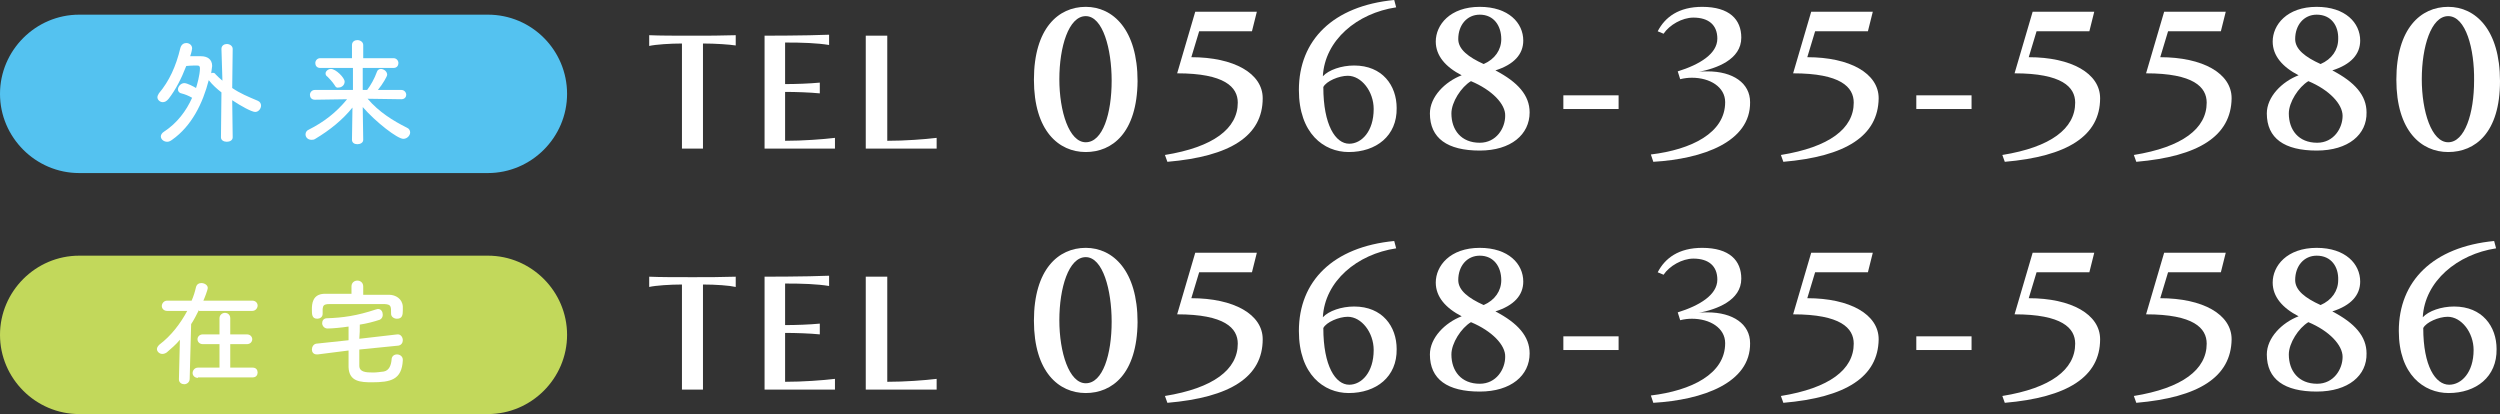 <?xml version="1.0" encoding="utf-8"?>
<!-- Generator: Adobe Illustrator 23.1.0, SVG Export Plug-In . SVG Version: 6.00 Build 0)  -->
<svg version="1.1" xmlns="http://www.w3.org/2000/svg" xmlns:xlink="http://www.w3.org/1999/xlink" x="0px" y="0px"
	 viewBox="0 0 511.4 84.7" style="enable-background:new 0 0 511.4 84.7;" xml:space="preserve">
<rect x="0" y="0" width="511.4" height="84.7" fill="#333333" stroke="none"/>
<style type="text/css">
	.st0{fill:none;}
	.st1{fill:#231815;}
	.st2{fill:#C2D85B;}
	.st3{fill:#54C2F0;}
	.st4{fill:#FFFFFF;}
	.st5{fill:#9CC715;}
</style>
<g id="layer-1">
	<g>
		<rect class="st0" width="511.4" height="84.7"/>
	</g>
</g>
<g id="layer-2">
</g>
<g id="layer-3">
	<g>
		<g>
			<path class="st4" d="M143.8,8.9v21.5h-4.3V8.9c-2.4,0-5.4,0.2-6.7,0.5V7.2c2.1,0.1,5.5,0.1,8.9,0.1c3,0,5.8,0,8.8-0.1v2.1
				C149.2,9.1,146.4,8.9,143.8,8.9z"/>
			<path class="st4" d="M156.4,30.4V7.3c0,0,8.5,0,13.2-0.2v2.1c-2.5-0.4-5.4-0.5-9-0.5v8.5c2.2,0,5-0.1,7.1-0.3v2.2
				c-2-0.2-4.9-0.3-7.1-0.3v10c3.6,0,7.7-0.3,10.2-0.6v2.2H156.4z"/>
			<path class="st4" d="M177.1,30.4V7.3h4.4v21.5c3.6,0,7.6-0.3,10.1-0.6v2.2H177.1z"/>
			<path class="st4" d="M222.1,31.1c-5.5,0-10.6-4.3-10.6-14.8c0-10.5,5-14.9,10.6-14.9c5.6,0,10.6,4.7,10.6,15.2
				C232.6,27.2,227.5,31.1,222.1,31.1z M222.1,3.3c-3.5,0-5.4,6.3-5.4,12.9c0,6.6,2,12.9,5.4,12.9c3.5,0,5.3-5.9,5.3-12.6
				C227.4,10,225.6,3.3,222.1,3.3z"/>
			<path class="st4" d="M238.8,33.1l-0.5-1.4c9.9-1.6,14.9-5.4,14.9-10.7c0-3.2-2.7-6-12.4-6l3.7-12.6h12.6l-1,4h-10.8l-1.6,5.3
				c8.7,0,14.6,3.3,14.6,8.4C258.3,27.8,251.7,32,238.8,33.1z"/>
			<path class="st4" d="M275.9,31.1c-5.1,0-10.2-3.8-10.2-12.7c0-10.2,7-17.2,19.5-18.4l0.4,1.5c-8,1.2-14.6,6.7-15,14.1
				c1.2-1.3,3.8-2.2,6.4-2.2c5.8,0,8.7,4.1,8.7,8.7C285.8,27.8,281.5,31.1,275.9,31.1z M275.7,15.5c-1.8,0-4.4,1.1-5,2.3
				c0,7.8,2.5,11.6,5.3,11.6c2.5,0,5-2.5,5-7.1C281,18.7,278.5,15.5,275.7,15.5z"/>
			<path class="st4" d="M302.7,30.8c-6.6,0-10.2-2.5-10.2-7.6c0-3.4,3.1-6.5,6.5-7.8c-3.3-1.7-5.3-4-5.3-6.9c0-3.4,2.9-7.1,9-7.1
				c5.9,0,8.9,3.3,8.9,6.9c0,2.8-1.9,4.9-5.7,6.1c4.6,2.4,7,5.1,7,8.6C312.9,27.5,309.1,30.8,302.7,30.8z M300.9,16.6
				c-2,1.2-4,4.3-4,6.6c0,3.4,2,6,5.8,6c3.4,0,5.2-3,5.2-5.5C308,21.3,305.2,18.4,300.9,16.6z M302.7,3c-2.6,0-4.4,2.1-4.4,5
				c0,2.1,2.1,3.7,5.2,5.1c2.3-1,3.6-2.9,3.6-5.1C307.1,5.3,305.6,3,302.7,3z"/>
			<path class="st4" d="M319.8,22.3v-2.8h11.3v2.8H319.8z"/>
			<path class="st4" d="M338.2,33.1l-0.5-1.5c8.3-1,15.2-4.4,15.2-10.7c0-3.1-3.1-5-6.8-5c-0.8,0-1.6,0.1-2.4,0.3l-0.5-1.6
				c4.5-1.4,8.1-3.6,8.1-6.7c0-2.8-1.8-4.3-4.9-4.3c-2.3,0-4.9,1.5-6.1,3.3l-1.2-0.5c1.5-2.9,4.3-5,9.1-5c5.6,0,8,2.6,8,6.3
				c0,4.5-5.1,6.3-8.7,7c0.6-0.1,1.2-0.1,1.8-0.1c5.2,0,8.7,2.4,8.7,6.3C358.1,29,348.4,32.5,338.2,33.1z"/>
			<path class="st4" d="M364.8,33.1l-0.5-1.4c9.9-1.6,14.9-5.4,14.9-10.7c0-3.2-2.7-6-12.4-6l3.7-12.6h12.6l-1,4h-10.8l-1.6,5.3
				c8.7,0,14.6,3.3,14.6,8.4C384.2,27.8,377.6,32,364.8,33.1z"/>
			<path class="st4" d="M392,22.3v-2.8h11.3v2.8H392z"/>
			<path class="st4" d="M410.1,33.1l-0.5-1.4c9.9-1.6,14.9-5.4,14.9-10.7c0-3.2-2.7-6-12.4-6l3.7-12.6h12.6l-1,4h-10.8l-1.6,5.3
				c8.7,0,14.6,3.3,14.6,8.4C429.6,27.8,422.9,32,410.1,33.1z"/>
			<path class="st4" d="M437,33.1l-0.5-1.4c9.9-1.6,14.9-5.4,14.9-10.7c0-3.2-2.7-6-12.4-6l3.7-12.6h12.6l-1,4h-10.8l-1.6,5.3
				c8.7,0,14.6,3.3,14.6,8.4C456.4,27.8,449.8,32,437,33.1z"/>
			<path class="st4" d="M473.9,30.8c-6.6,0-10.2-2.5-10.2-7.6c0-3.4,3.1-6.5,6.5-7.8c-3.3-1.7-5.3-4-5.3-6.9c0-3.4,2.9-7.1,9-7.1
				c5.9,0,8.9,3.3,8.9,6.9c0,2.8-1.9,4.9-5.7,6.1c4.6,2.4,7,5.1,7,8.6C484.2,27.5,480.4,30.8,473.9,30.8z M472.2,16.6
				c-2,1.2-4,4.3-4,6.6c0,3.4,2,6,5.8,6c3.4,0,5.2-3,5.2-5.5C479.2,21.3,476.5,18.4,472.2,16.6z M473.9,3c-2.6,0-4.4,2.1-4.4,5
				c0,2.1,2.1,3.7,5.2,5.1c2.3-1,3.6-2.9,3.6-5.1C478.4,5.3,476.9,3,473.9,3z"/>
			<path class="st4" d="M500.8,31.1c-5.5,0-10.6-4.3-10.6-14.8c0-10.5,5-14.9,10.6-14.9c5.6,0,10.6,4.7,10.6,15.2
				C511.4,27.2,506.3,31.1,500.8,31.1z M500.8,3.3c-3.5,0-5.4,6.3-5.4,12.9c0,6.6,2,12.9,5.4,12.9s5.3-5.9,5.3-12.6
				C506.2,10,504.4,3.3,500.8,3.3z"/>
		</g>
		<g>
			<path class="st3" d="M0,19.2c0,8.9,7.3,16.2,16.2,16.2h83.6c8.9,0,16.2-7.3,16.2-16.2l0,0C116,10.3,108.8,3,99.8,3H16.2
				C7.3,3,0,10.3,0,19.2L0,19.2z"/>
			<g>
				<path class="st4" d="M45.3,18.9c-0.9-0.7-1.8-1.5-2.6-2.5l0,0c-1.2,4.7-3.5,9.4-7.5,12.2c-0.4,0.3-0.7,0.4-1,0.4
					c-0.7,0-1.3-0.5-1.3-1.1c0-0.3,0.2-0.7,0.7-1c2.6-1.7,4.5-4.2,5.7-6.9c-0.7-0.4-1.4-0.7-2.2-0.9c-0.5-0.1-0.7-0.5-0.7-0.8
					c0-0.6,0.6-1.3,1.3-1.3c0.6,0,1.9,0.7,2.4,1c0.2-0.6,0.8-2.7,0.8-4c0-0.4-0.1-0.6-0.6-0.6c0,0,0,0-0.1,0c0,0-1.2,0-2.1,0.1
					c-1,2.6-2.2,4.9-3.6,6.7c-0.4,0.5-0.8,0.7-1.2,0.7c-0.6,0-1.1-0.5-1.1-1c0-0.2,0.1-0.5,0.3-0.8c2.1-2.5,3.5-5.5,4.4-9.3
					c0.2-0.7,0.7-1,1.2-1c0.6,0,1.2,0.4,1.2,1.1c0,0.1-0.1,0.8-0.4,1.6c0.9,0,1.8,0,2.2,0c1.3,0,2.3,0.6,2.3,2c0,0.1,0,0.1-0.2,1.5
					c0.1-0.1,0.3-0.1,0.4-0.1c0.2,0,0.4,0.1,0.5,0.3c0.5,0.5,0.9,0.9,1.4,1.3L45.3,10v0c0-0.7,0.6-1,1.1-1c0.6,0,1.2,0.4,1.2,1
					l-0.1,8c1.6,1.1,3.3,1.8,5.2,2.6c0.5,0.2,0.7,0.6,0.7,1c0,0.6-0.5,1.3-1.2,1.3c-0.7,0-2.9-1.2-4.7-2.4l0.1,7.6
					c0,0.6-0.6,0.9-1.2,0.9c-0.6,0-1.2-0.3-1.2-0.9L45.3,18.9z"/>
				<path class="st4" d="M82.1,20.3l-6.9-0.1c2.3,2.7,5.2,4.5,8,5.9c0.5,0.2,0.7,0.6,0.7,1c0,0.6-0.6,1.3-1.4,1.3
					c-1.2,0-5.6-3.4-8.3-6.5c0,2.2,0.1,4.5,0.1,6.7c0,0.6-0.6,0.9-1.2,0.9c-0.6,0-1.1-0.3-1.1-0.9v0l0.1-6.6c-2,2.5-4.6,4.6-7.6,6.4
					c-0.3,0.2-0.5,0.2-0.8,0.2c-0.7,0-1.2-0.5-1.2-1.1c0-0.4,0.2-0.8,0.7-1c3-1.5,5.6-3.5,7.8-6.2l-6.6,0.1h0c-0.7,0-1-0.5-1-1
					c0-0.5,0.4-1,1-1l7.8,0l0-4.5h-6.7c-0.7,0-1-0.5-1-1c0-0.5,0.4-1,1-1H72l0-2.7c0-0.7,0.6-1,1.1-1c0.6,0,1.2,0.4,1.2,1
					c0,0.9,0,1.8,0,2.7h6.2c0.6,0,1,0.5,1,1c0,0.5-0.3,1-1,1h-6.3c0,1.5,0,3,0,4.5h0.9c0.7-0.9,1.5-2.3,2-3.7
					c0.1-0.4,0.5-0.6,0.8-0.6c0.6,0,1.3,0.5,1.3,1.2c0,0.3-0.9,1.9-1.9,3.1l4.8,0c0.6,0,1,0.5,1,1C83.1,19.8,82.8,20.3,82.1,20.3
					L82.1,20.3z M68.5,17.5C68,16.7,67.3,16,67,15.7c-0.3-0.2-0.4-0.4-0.4-0.7c0-0.4,0.5-0.9,1.1-0.9c1,0,2.8,1.8,2.8,2.6
					c0,0.7-0.6,1.2-1.2,1.2C69,18,68.7,17.9,68.5,17.5z"/>
			</g>
		</g>
	</g>
	<g>
		<g>
			<path class="st4" d="M143.8,58.2v21.5h-4.3V58.2c-2.4,0-5.4,0.2-6.7,0.5v-2.1c2.1,0.1,5.5,0.1,8.9,0.1c3,0,5.8,0,8.8-0.1v2.1
				C149.2,58.4,146.4,58.2,143.8,58.2z"/>
			<path class="st4" d="M156.4,79.7V56.6c0,0,8.5,0,13.2-0.2v2.1c-2.5-0.4-5.4-0.5-9-0.5v8.5c2.2,0,5-0.1,7.1-0.3v2.2
				c-2-0.2-4.9-0.3-7.1-0.3v10c3.6,0,7.7-0.3,10.2-0.6v2.2H156.4z"/>
			<path class="st4" d="M177.1,79.7V56.6h4.4v21.5c3.6,0,7.6-0.3,10.1-0.6v2.2H177.1z"/>
			<path class="st4" d="M222.1,80.4c-5.5,0-10.6-4.3-10.6-14.8c0-10.5,5-14.9,10.6-14.9c5.6,0,10.6,4.7,10.6,15.2
				C232.6,76.5,227.5,80.4,222.1,80.4z M222.1,52.6c-3.5,0-5.4,6.3-5.4,12.9c0,6.6,2,12.9,5.4,12.9c3.5,0,5.3-5.9,5.3-12.6
				C227.4,59.3,225.6,52.6,222.1,52.6z"/>
			<path class="st4" d="M238.8,82.4l-0.5-1.4c9.9-1.6,14.9-5.4,14.9-10.7c0-3.2-2.7-6-12.4-6l3.7-12.6h12.6l-1,4h-10.8l-1.6,5.3
				c8.7,0,14.6,3.3,14.6,8.4C258.3,77.1,251.7,81.3,238.8,82.4z"/>
			<path class="st4" d="M275.9,80.4c-5.1,0-10.2-3.8-10.2-12.7c0-10.2,7-17.2,19.5-18.4l0.4,1.5c-8,1.2-14.6,6.7-15,14.1
				c1.2-1.3,3.8-2.2,6.4-2.2c5.8,0,8.7,4.1,8.7,8.7C285.8,77.1,281.5,80.4,275.9,80.4z M275.7,64.8c-1.8,0-4.4,1.1-5,2.3
				c0,7.8,2.5,11.6,5.3,11.6c2.5,0,5-2.5,5-7.1C281,68,278.5,64.8,275.7,64.8z"/>
			<path class="st4" d="M302.7,80.1c-6.6,0-10.2-2.5-10.2-7.6c0-3.4,3.1-6.5,6.5-7.8c-3.3-1.7-5.3-4-5.3-6.9c0-3.4,2.9-7.1,9-7.1
				c5.9,0,8.9,3.3,8.9,6.9c0,2.8-1.9,4.9-5.7,6.1c4.6,2.4,7,5.1,7,8.6C312.9,76.8,309.1,80.1,302.7,80.1z M300.9,65.9
				c-2,1.2-4,4.3-4,6.6c0,3.4,2,6,5.8,6c3.4,0,5.2-3,5.2-5.5C308,70.6,305.2,67.7,300.9,65.9z M302.7,52.3c-2.6,0-4.4,2.1-4.4,5
				c0,2.1,2.1,3.7,5.2,5.1c2.3-1,3.6-2.9,3.6-5.1C307.1,54.6,305.6,52.3,302.7,52.3z"/>
			<path class="st4" d="M319.8,71.6v-2.8h11.3v2.8H319.8z"/>
			<path class="st4" d="M338.2,82.4l-0.5-1.5c8.3-1,15.2-4.4,15.2-10.7c0-3.1-3.1-5-6.8-5c-0.8,0-1.6,0.1-2.4,0.3l-0.5-1.6
				c4.5-1.4,8.1-3.6,8.1-6.7c0-2.8-1.8-4.3-4.9-4.3c-2.3,0-4.9,1.5-6.1,3.3l-1.2-0.5c1.5-2.9,4.3-5,9.1-5c5.6,0,8,2.6,8,6.3
				c0,4.5-5.1,6.3-8.7,7c0.6-0.1,1.2-0.1,1.8-0.1c5.2,0,8.7,2.4,8.7,6.3C358.1,78.3,348.4,81.8,338.2,82.4z"/>
			<path class="st4" d="M364.8,82.4l-0.5-1.4c9.9-1.6,14.9-5.4,14.9-10.7c0-3.2-2.7-6-12.4-6l3.7-12.6h12.6l-1,4h-10.8l-1.6,5.3
				c8.7,0,14.6,3.3,14.6,8.4C384.2,77.1,377.6,81.3,364.8,82.4z"/>
			<path class="st4" d="M392,71.6v-2.8h11.3v2.8H392z"/>
			<path class="st4" d="M410.1,82.4l-0.5-1.4c9.9-1.6,14.9-5.4,14.9-10.7c0-3.2-2.7-6-12.4-6l3.7-12.6h12.6l-1,4h-10.8l-1.6,5.3
				c8.7,0,14.6,3.3,14.6,8.4C429.6,77.1,422.9,81.3,410.1,82.4z"/>
			<path class="st4" d="M437,82.4l-0.5-1.4c9.9-1.6,14.9-5.4,14.9-10.7c0-3.2-2.7-6-12.4-6l3.7-12.6h12.6l-1,4h-10.8l-1.6,5.3
				c8.7,0,14.6,3.3,14.6,8.4C456.4,77.1,449.8,81.3,437,82.4z"/>
			<path class="st4" d="M473.9,80.1c-6.6,0-10.2-2.5-10.2-7.6c0-3.4,3.1-6.5,6.5-7.8c-3.3-1.7-5.3-4-5.3-6.9c0-3.4,2.9-7.1,9-7.1
				c5.9,0,8.9,3.3,8.9,6.9c0,2.8-1.9,4.9-5.7,6.1c4.6,2.4,7,5.1,7,8.6C484.2,76.8,480.4,80.1,473.9,80.1z M472.2,65.9
				c-2,1.2-4,4.3-4,6.6c0,3.4,2,6,5.8,6c3.4,0,5.2-3,5.2-5.5C479.2,70.6,476.5,67.7,472.2,65.9z M473.9,52.3c-2.6,0-4.4,2.1-4.4,5
				c0,2.1,2.1,3.7,5.2,5.1c2.3-1,3.6-2.9,3.6-5.1C478.4,54.6,476.9,52.3,473.9,52.3z"/>
			<path class="st4" d="M500.9,80.4c-5.1,0-10.2-3.8-10.2-12.7c0-10.2,7-17.2,19.5-18.4l0.4,1.5c-7.9,1.2-14.6,6.7-15,14.1
				c1.2-1.3,3.8-2.2,6.4-2.2c5.8,0,8.7,4.1,8.7,8.7C510.8,77.1,506.5,80.4,500.9,80.4z M500.7,64.8c-1.8,0-4.4,1.1-5,2.3
				c0,7.8,2.5,11.6,5.3,11.6c2.5,0,5-2.5,5-7.1C506,68,503.5,64.8,500.7,64.8z"/>
		</g>
		<g>
			<path class="st2" d="M0,68.5c0,8.9,7.3,16.2,16.2,16.2h83.6c8.9,0,16.2-7.3,16.2-16.2l0,0c0-8.9-7.3-16.2-16.2-16.2H16.2
				C7.3,52.3,0,59.6,0,68.5L0,68.5z"/>
			<g>
				<path class="st4" d="M40.7,63.4c-0.5,1-1,2-1.6,2.9l-0.3,11.2c0,0.7-0.6,1.1-1.1,1.1c-0.5,0-1.1-0.3-1.1-1c0,0,0,0,0,0l0.2-8.1
					c-0.8,1-1.8,1.8-2.7,2.6c-0.3,0.2-0.6,0.3-0.9,0.3c-0.6,0-1.1-0.5-1.1-1c0-0.3,0.2-0.6,0.5-0.9c2.4-1.8,4.3-4.3,5.7-6.9h-4.1
					c-0.7,0-1.1-0.5-1.1-1c0-0.5,0.4-1.1,1.1-1.1h5c0.4-0.9,0.7-1.9,0.9-2.8c0.2-0.6,0.6-0.8,1.1-0.8c0.6,0,1.3,0.4,1.3,1
					c0,0.4-0.7,2.2-0.9,2.6h10c0.7,0,1.1,0.5,1.1,1c0,0.5-0.4,1.1-1.1,1.1H40.7z M40.5,77.3c-0.7,0-1.1-0.5-1.1-1
					c0-0.5,0.4-1.1,1.1-1.1l4.4,0v-4.8h-3.4c-0.7,0-1.1-0.5-1.1-1c0-0.5,0.4-1,1.1-1h3.4v-3.3c0-0.7,0.6-1.1,1.1-1.1
					c0.6,0,1.1,0.4,1.1,1.1v3.3h3.4c0.7,0,1.1,0.5,1.1,1c0,0.5-0.4,1-1.1,1h-3.4v4.8l4.6,0c0.7,0,1,0.5,1,1c0,0.5-0.3,1-1,1H40.5z"
					/>
				<path class="st4" d="M73.5,71.5c0,1.1,0,2.1,0,3.3c0,1.3,1.3,1.4,2.8,1.4c0.7,0,1.4-0.1,2.2-0.2c1.1-0.2,1.5-1.3,1.6-2.4
					c0-0.7,0.5-1.1,1.1-1.1c0.6,0,1.2,0.4,1.2,1.1c0,0,0,0,0,0.1c-0.2,4-2.5,4.5-6.3,4.5c-2.3,0-4.7-0.1-4.8-3.1v-3.4L65,72.5
					c-0.1,0-0.1,0-0.2,0c-0.7,0-1-0.5-1-1c0-0.5,0.3-1.1,0.9-1.2l6.6-0.7c0-0.9,0-1.8,0-2.8c-1.3,0.2-3.3,0.4-4.3,0.4
					c-0.7,0-1.1-0.6-1.1-1.1c0-0.5,0.3-1,1-1c3.2-0.1,6.1-0.5,10-1.8c0.1,0,0.3-0.1,0.4-0.1c0.7,0,1,0.6,1,1.2c0,0.4-0.2,0.8-0.6,1
					c-1.2,0.4-2.7,0.8-4.1,1c0,1,0,1.9-0.1,2.9l7.8-0.9c0,0,0.1,0,0.1,0c0.6,0,1,0.6,1,1.2c0,0.5-0.3,1-0.9,1.1L73.5,71.5z
					 M74.4,60.3c1.7,0,3.5,0,5.2,0c1.3,0,2.7,0.8,2.8,2.4c0,0.3,0,0.5,0,0.8c0,0.9-0.1,1.7-1.2,1.7c-0.6,0-1.2-0.4-1.2-1
					c0,0,0,0,0,0c0-1.6,0-1.9-1.3-2c-1.9,0-4.1,0-6.3,0c-1.8,0-3.5,0-5,0c-1.3,0-1.3,0.4-1.4,1v1v0c0,0.7-0.6,1-1.1,1
					c-1.1,0-1.1-0.9-1.1-1.9c0-1.1,0.1-3.1,2.5-3.2c1.8,0,3.7,0,5.6,0v-1.5c0-0.8,0.6-1.2,1.2-1.2c0.6,0,1.2,0.4,1.2,1.2V60.3z"/>
			</g>
		</g>
	</g>
</g>
</svg>
